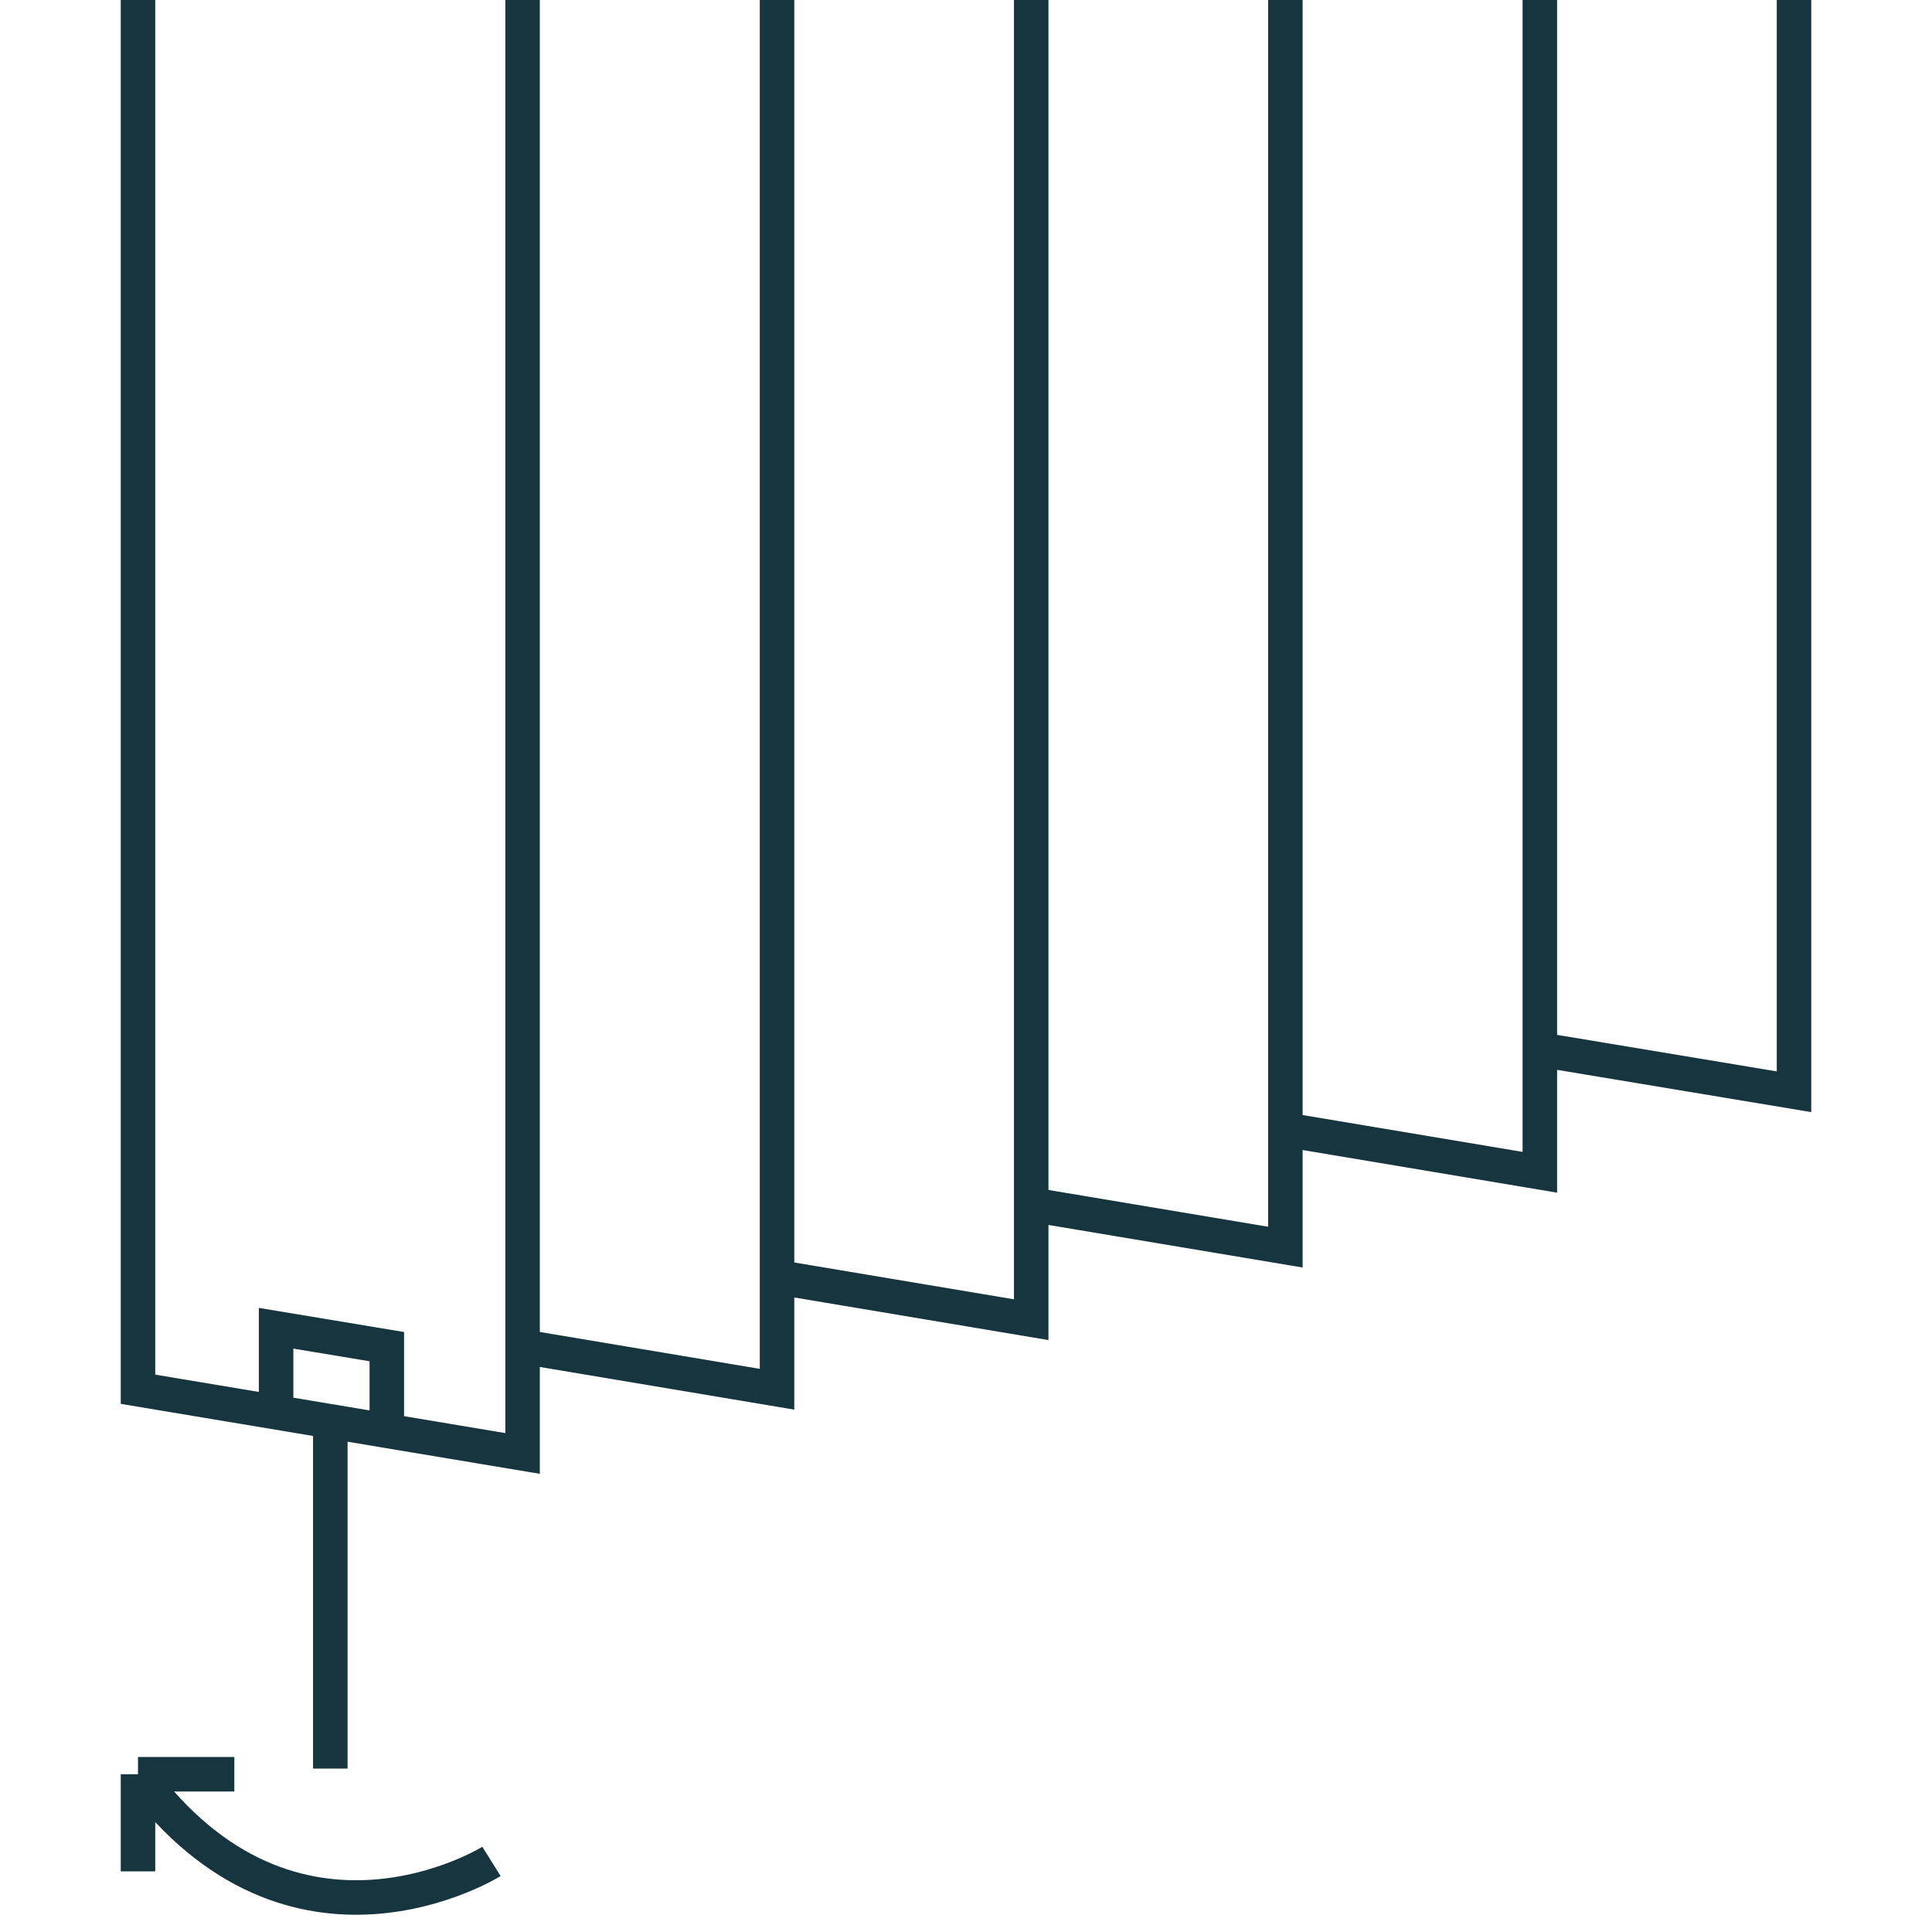<?xml version="1.0" encoding="UTF-8"?> <svg xmlns="http://www.w3.org/2000/svg" width="56" height="56" viewBox="0 0 56 56" fill="none"><path d="M4 0V40.268L15.147 42.129V0M22.523 0V40.268L15.157 39.033M29.89 0V38.252L22.523 37.017M37.257 0V36.149L29.89 34.915M8.003 40.933V38.5L11.212 39.033V41.474M9.574 41.203V51.263M14.246 53.954C14.246 53.954 8.498 57.542 4 51.427M4 51.427V54.243M4 51.427H6.792M44.633 0V33.979L37.267 32.745M52 0V31.645L44.633 30.42" stroke="#17353E" stroke-miterlimit="10"></path></svg> 